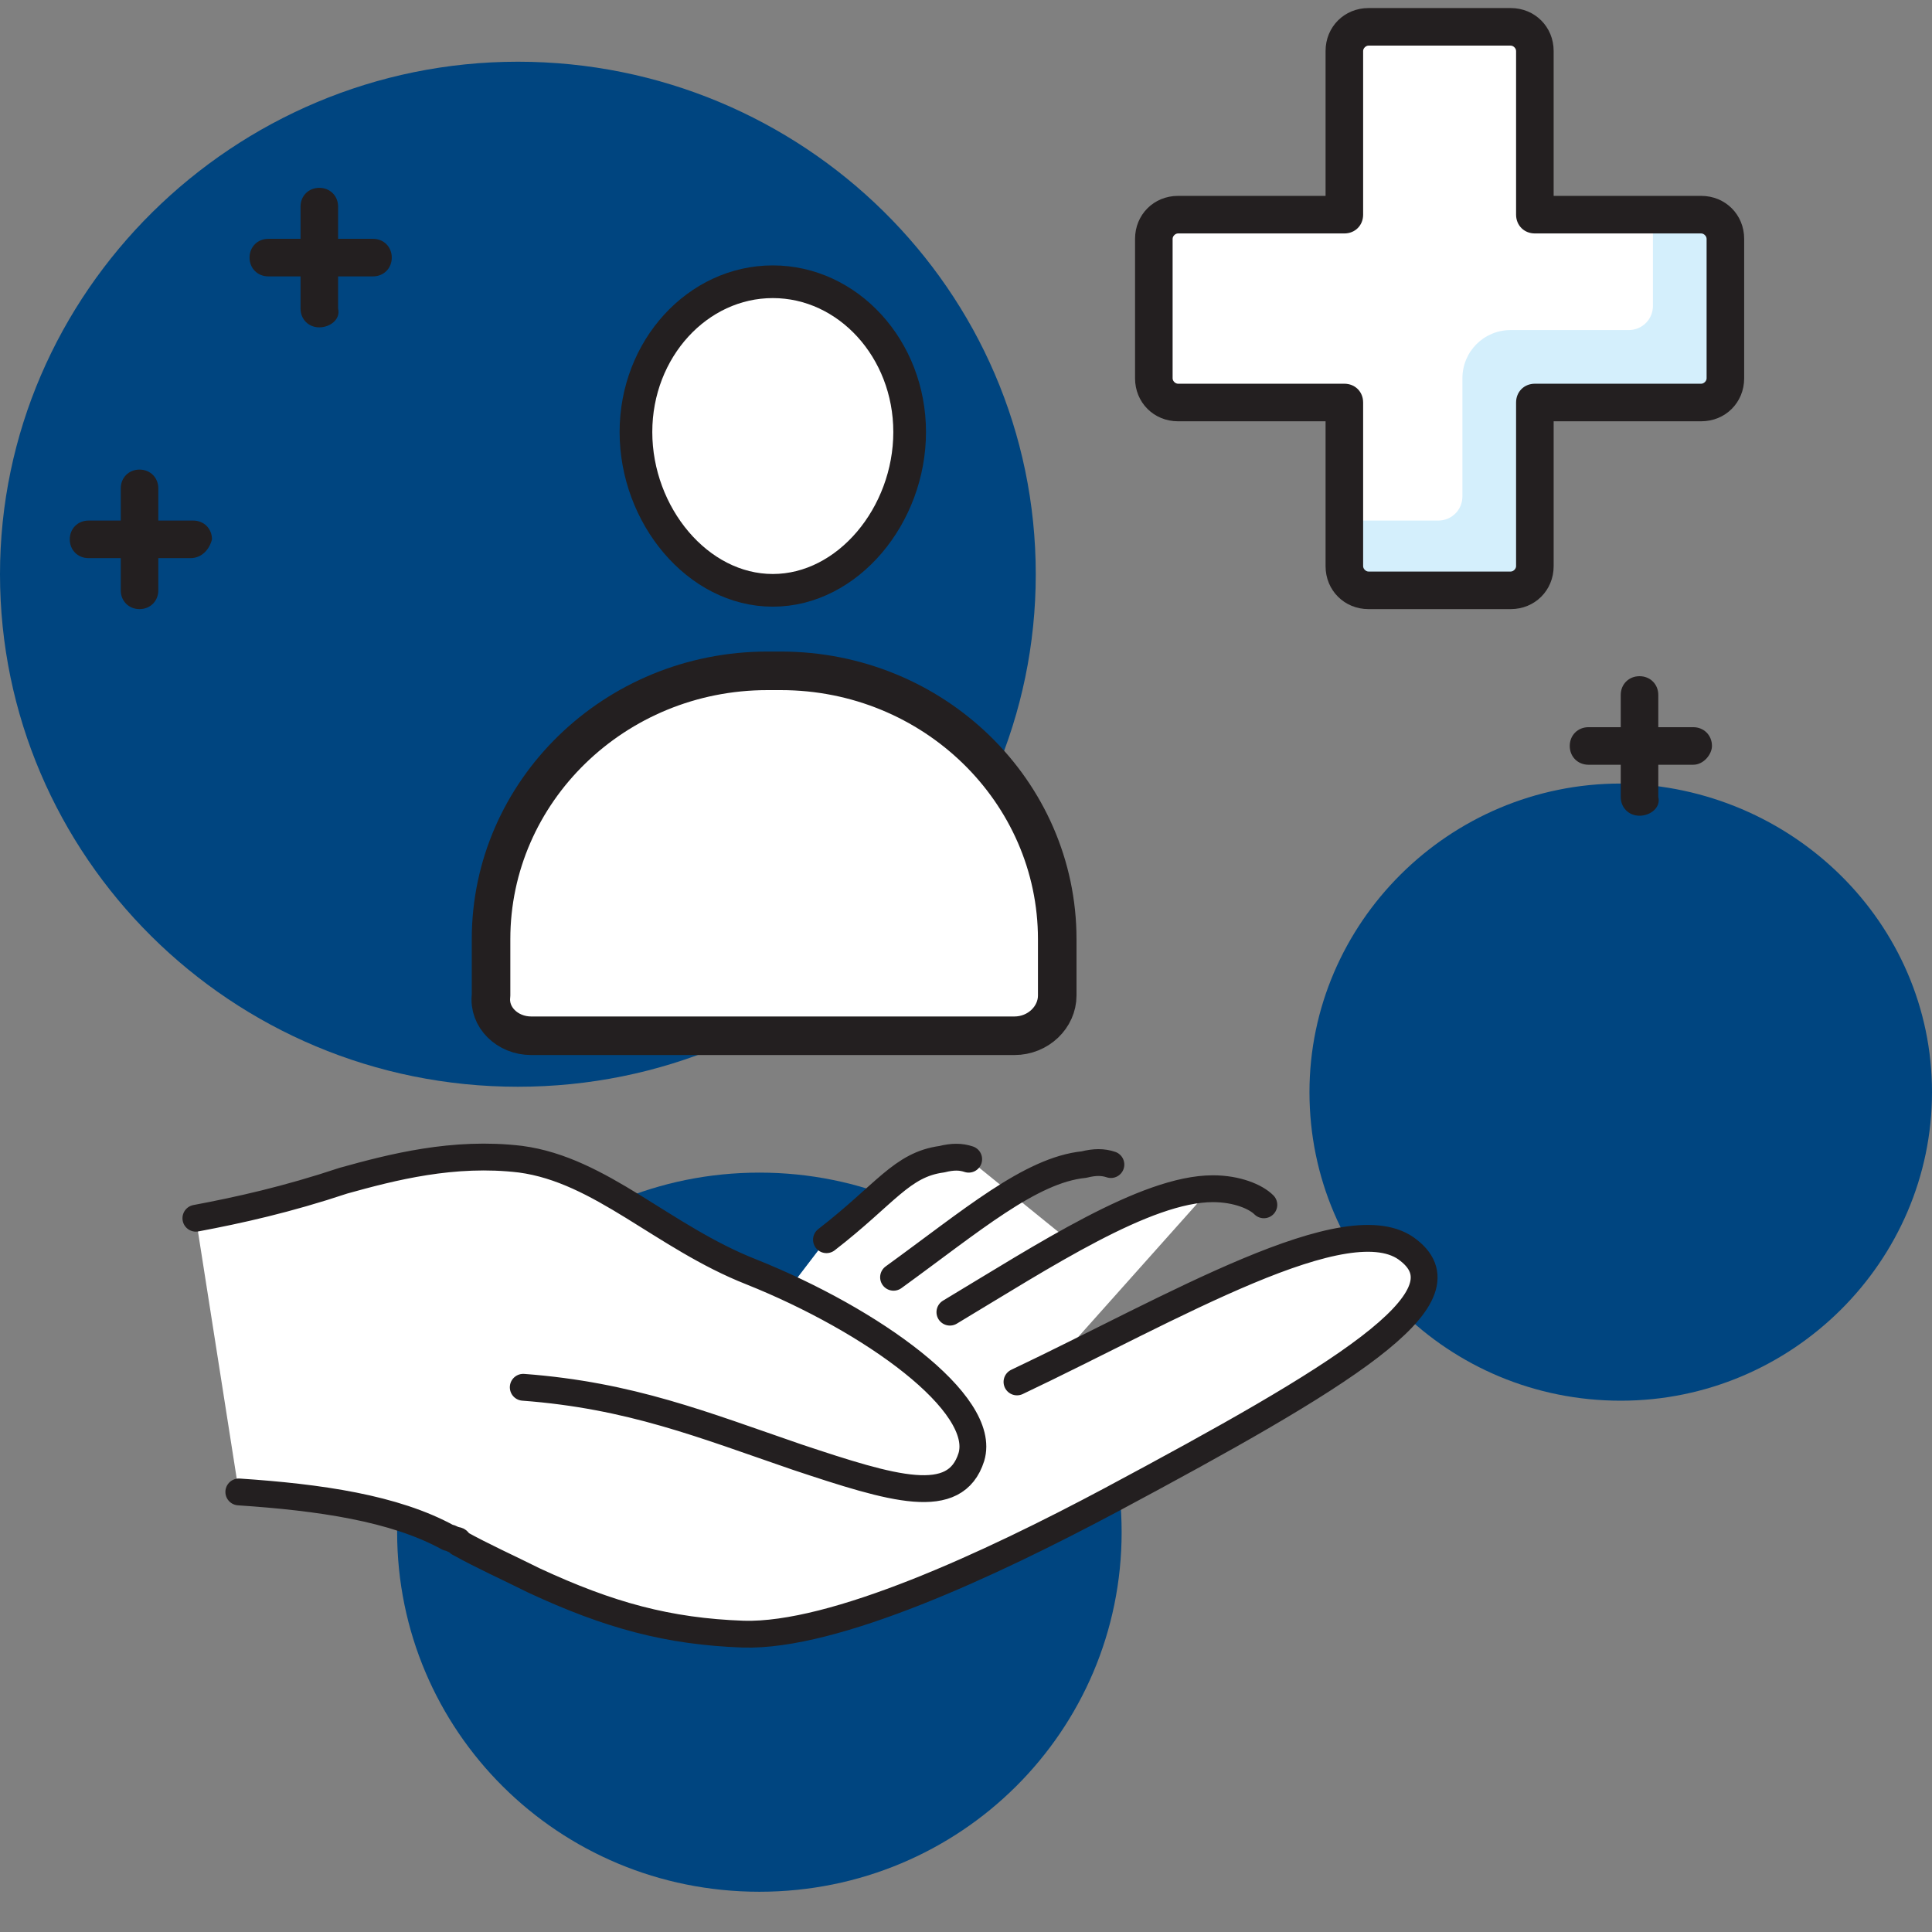 <?xml version="1.0" encoding="UTF-8"?>
<!-- Generator: Adobe Illustrator 27.5.0, SVG Export Plug-In . SVG Version: 6.00 Build 0)  -->
<svg xmlns="http://www.w3.org/2000/svg" xmlns:xlink="http://www.w3.org/1999/xlink" version="1.1" id="Layer_1" x="0px" y="0px" viewBox="0 0 72 72" style="enable-background:new 0 0 72 72;" xml:space="preserve">
<rect x="0" y="0" width="72" height="72" fill="#808080" stroke="none"/>
<style type="text/css">
	.st0{clip-path:url(#SVGID_00000107587963704362685680000000422090455209431945_);fill:#004580;}
	.st1{clip-path:url(#SVGID_00000170997030512285690630000004191802507171358853_);fill:#004580;}
	.st2{clip-path:url(#SVGID_00000002349193628631780590000011550258394407631029_);fill:#004580;}
	.st3{clip-path:url(#SVGID_00000168100511238386876510000007668745654731788933_);fill:#D4EFFC;}
	.st4{clip-path:url(#SVGID_00000003074898434322681490000008187511579114016142_);fill:#FFFFFF;}
	.st5{clip-path:url(#SVGID_00000008119067291932259770000017361384177025358246_);fill:#231F20;}
	.st6{clip-path:url(#SVGID_00000084519114564799341530000012745591259137096117_);fill:#231F20;}
	.st7{clip-path:url(#SVGID_00000141441820381138960830000017618627794595087538_);fill:#231F20;}
	.st8{clip-path:url(#SVGID_00000129915065491010208820000008353274318731166102_);fill:#231F20;}
	.st9{clip-path:url(#SVGID_00000050654627362001598870000013204606272437444272_);fill:#231F20;}
	.st10{clip-path:url(#SVGID_00000142155223413304403030000017323300923620303494_);fill:#231F20;}
	.st11{clip-path:url(#SVGID_00000152948981585501412990000002707727443803891595_);fill:#231F20;}
	.st12{fill:#FFFFFF;}
	
		.st13{clip-path:url(#SVGID_00000128454607662918675940000004107637951106457509_);fill:none;stroke:#231F20;stroke-linecap:round;stroke-linejoin:round;stroke-miterlimit:10;}
	.st14{clip-path:url(#SVGID_00000059995469032852762870000013399714137777737637_);fill:#FFFFFF;}
	
		.st15{clip-path:url(#SVGID_00000129176656057205774870000016813904553316712627_);fill:none;stroke:#231F20;stroke-width:1.218;stroke-miterlimit:10;}
	.st16{clip-path:url(#SVGID_00000075139472847004510640000004399315527162572421_);fill:#FFFFFF;}
	
		.st17{clip-path:url(#SVGID_00000181069615321030237800000015380099182630176407_);fill:none;stroke:#231F20;stroke-width:1.437;stroke-linecap:round;stroke-linejoin:round;stroke-miterlimit:10;}
</style>
<g>
	<g>
		<defs>
			<rect id="SVGID_1_" y="0.3" width="72" height="70.2"></rect>
		</defs>
		<clipPath id="SVGID_00000059292581517742602580000018219749470323426749_">
			<use xlink:href="#SVGID_1_" style="overflow:visible;"></use>
		</clipPath>
		<path style="clip-path:url(#SVGID_00000059292581517742602580000018219749470323426749_);fill:#004580;" d="M41.8,57.1    c0,7.4-6,13.4-13.5,13.4s-13.5-6-13.5-13.4s6-13.4,13.5-13.4S41.8,49.7,41.8,57.1"></path>
	</g>
</g>
<g>
	<g>
		<defs>
			<rect id="SVGID_00000068661884512510430800000017872173654588243079_" y="0.3" width="72" height="70.2"></rect>
		</defs>
		<clipPath id="SVGID_00000136398812971115267140000015400855993635328438_">
			<use xlink:href="#SVGID_00000068661884512510430800000017872173654588243079_" style="overflow:visible;"></use>
		</clipPath>
		<path style="clip-path:url(#SVGID_00000136398812971115267140000015400855993635328438_);fill:#004580;" d="M72,40.7    c0,6.3-5.2,11.5-11.6,11.5s-11.6-5.1-11.6-11.5c0-6.3,5.2-11.5,11.6-11.5C66.8,29.3,72,34.4,72,40.7"></path>
	</g>
</g>
<g>
	<g>
		<defs>
			<rect id="SVGID_00000050642586300068639000000017405700431102069384_" y="0.3" width="72" height="70.2"></rect>
		</defs>
		<clipPath id="SVGID_00000140715126193672064860000006504026819685500806_">
			<use xlink:href="#SVGID_00000050642586300068639000000017405700431102069384_" style="overflow:visible;"></use>
		</clipPath>
		<path style="clip-path:url(#SVGID_00000140715126193672064860000006504026819685500806_);fill:#004580;" d="M38.6,21.4    c0,10.5-8.6,19.1-19.3,19.1S0,31.9,0,21.4S8.7,2.3,19.3,2.3S38.6,10.8,38.6,21.4"></path>
	</g>
</g>
<g>
	<g>
		<defs>
			<rect id="SVGID_00000015322119544103458260000004422256467111558052_" y="0.3" width="72" height="70.2"></rect>
		</defs>
		<clipPath id="SVGID_00000014635232795831724240000000837556119815646130_">
			<use xlink:href="#SVGID_00000015322119544103458260000004422256467111558052_" style="overflow:visible;"></use>
		</clipPath>
		<path style="clip-path:url(#SVGID_00000014635232795831724240000000837556119815646130_);fill:#D4EFFC;" d="M63.4,8h-6.2V1.9    c0-0.5-0.4-0.9-0.9-0.9H51c-0.5,0-0.9,0.4-0.9,0.9V8h-6.2C43.4,8,43,8.4,43,8.9v5.2c0,0.5,0.4,0.9,0.9,0.9h6.2v6.1    c0,0.5,0.4,0.9,0.9,0.9h5.3c0.5,0,0.9-0.4,0.9-0.9V15h6.2c0.5,0,0.9-0.4,0.9-0.9V8.9C64.3,8.4,63.9,8,63.4,8"></path>
	</g>
</g>
<g>
	<g>
		<defs>
			<rect id="SVGID_00000006692920824158499160000010312927649371372174_" y="0.3" width="72" height="70.2"></rect>
		</defs>
		<clipPath id="SVGID_00000137853535479173877790000000565315619142548125_">
			<use xlink:href="#SVGID_00000006692920824158499160000010312927649371372174_" style="overflow:visible;"></use>
		</clipPath>
		<path style="clip-path:url(#SVGID_00000137853535479173877790000000565315619142548125_);fill:#FFFFFF;" d="M61.6,8h-4.4V1.9    c0-0.5-0.4-0.9-0.9-0.9H51c-0.5,0-0.9,0.4-0.9,0.9V8h-6.2C43.4,8,43,8.4,43,8.9v5.2c0,0.5,0.4,0.9,0.9,0.9h6.2v4.4h3.5    c0.5,0,0.9-0.4,0.9-0.9v-4.4c0-1,0.8-1.8,1.8-1.8h4.4c0.5,0,0.9-0.4,0.9-0.9C61.6,11.4,61.6,8,61.6,8z"></path>
	</g>
</g>
<g>
	<g>
		<defs>
			<rect id="SVGID_00000045594686407236378800000008149939839422504879_" y="0.3" width="72" height="70.2"></rect>
		</defs>
		<clipPath id="SVGID_00000011009695946503788830000005845258360597475241_">
			<use xlink:href="#SVGID_00000045594686407236378800000008149939839422504879_" style="overflow:visible;"></use>
		</clipPath>
		<path style="clip-path:url(#SVGID_00000011009695946503788830000005845258360597475241_);fill:#231F20;" d="M56.3,22.7H51    c-0.9,0-1.6-0.7-1.6-1.6v-5.4h-5.5c-0.9,0-1.6-0.7-1.6-1.6V8.9c0-0.9,0.7-1.6,1.6-1.6h5.5V1.9c0-0.9,0.7-1.6,1.6-1.6h5.3    c0.9,0,1.6,0.7,1.6,1.6v5.4h5.5C64.3,7.3,65,8,65,8.9v5.2c0,0.9-0.7,1.6-1.6,1.6h-5.5v5.4C57.9,22,57.2,22.7,56.3,22.7 M43.9,8.7    c-0.1,0-0.2,0.1-0.2,0.2v5.2c0,0.1,0.1,0.2,0.2,0.2h6.2c0.4,0,0.7,0.3,0.7,0.7v6.1c0,0.1,0.1,0.2,0.2,0.2h5.3    c0.1,0,0.2-0.1,0.2-0.2V15c0-0.4,0.3-0.7,0.7-0.7h6.2c0.1,0,0.2-0.1,0.2-0.2V8.9c0-0.1-0.1-0.2-0.2-0.2h-6.2    c-0.4,0-0.7-0.3-0.7-0.7V1.9c0-0.1-0.1-0.2-0.2-0.2H51c-0.1,0-0.2,0.1-0.2,0.2V8c0,0.4-0.3,0.7-0.7,0.7H43.9z"></path>
	</g>
</g>
<g>
	<g>
		<defs>
			<rect id="SVGID_00000174591515737317492430000011773240000513285555_" y="0.3" width="72" height="70.2"></rect>
		</defs>
		<clipPath id="SVGID_00000016059313539860004940000014476727975674975634_">
			<use xlink:href="#SVGID_00000174591515737317492430000011773240000513285555_" style="overflow:visible;"></use>
		</clipPath>
		<path style="clip-path:url(#SVGID_00000016059313539860004940000014476727975674975634_);fill:#231F20;" d="M63.1,28.5h-3.9    c-0.4,0-0.7-0.3-0.7-0.7c0-0.4,0.3-0.7,0.7-0.7h3.9c0.4,0,0.7,0.3,0.7,0.7C63.8,28.1,63.5,28.5,63.1,28.5"></path>
	</g>
</g>
<g>
	<g>
		<defs>
			<rect id="SVGID_00000142155169202694385350000002661852299154853807_" y="0.3" width="72" height="70.2"></rect>
		</defs>
		<clipPath id="SVGID_00000114040082868545195050000012803943338668262067_">
			<use xlink:href="#SVGID_00000142155169202694385350000002661852299154853807_" style="overflow:visible;"></use>
		</clipPath>
		<path style="clip-path:url(#SVGID_00000114040082868545195050000012803943338668262067_);fill:#231F20;" d="M61.1,30.4    c-0.4,0-0.7-0.3-0.7-0.7v-3.8c0-0.4,0.3-0.7,0.7-0.7s0.7,0.3,0.7,0.7v3.8C61.9,30.1,61.5,30.4,61.1,30.4"></path>
	</g>
</g>
<g>
	<g>
		<defs>
			<rect id="SVGID_00000118362828490397223570000010574856217162767023_" y="0.3" width="72" height="70.2"></rect>
		</defs>
		<clipPath id="SVGID_00000072965087821663296090000009536722486420083896_">
			<use xlink:href="#SVGID_00000118362828490397223570000010574856217162767023_" style="overflow:visible;"></use>
		</clipPath>
		<path style="clip-path:url(#SVGID_00000072965087821663296090000009536722486420083896_);fill:#231F20;" d="M7.1,20.8H3.3    c-0.4,0-0.7-0.3-0.7-0.7c0-0.4,0.3-0.7,0.7-0.7h3.9c0.4,0,0.7,0.3,0.7,0.7C7.8,20.5,7.5,20.8,7.1,20.8"></path>
	</g>
</g>
<g>
	<g>
		<defs>
			<rect id="SVGID_00000057831957551062949200000014395572546232274879_" y="0.3" width="72" height="70.2"></rect>
		</defs>
		<clipPath id="SVGID_00000031167724094290127660000007709863997719423123_">
			<use xlink:href="#SVGID_00000057831957551062949200000014395572546232274879_" style="overflow:visible;"></use>
		</clipPath>
		<path style="clip-path:url(#SVGID_00000031167724094290127660000007709863997719423123_);fill:#231F20;" d="M5.2,22.7    c-0.4,0-0.7-0.3-0.7-0.7v-3.8c0-0.4,0.3-0.7,0.7-0.7c0.4,0,0.7,0.3,0.7,0.7V22C5.9,22.4,5.6,22.7,5.2,22.7"></path>
	</g>
</g>
<g>
	<g>
		<defs>
			<rect id="SVGID_00000041288135754627506070000007817291094807636894_" y="0.3" width="72" height="70.2"></rect>
		</defs>
		<clipPath id="SVGID_00000167376608026140930570000000939466416186863001_">
			<use xlink:href="#SVGID_00000041288135754627506070000007817291094807636894_" style="overflow:visible;"></use>
		</clipPath>
		<path style="clip-path:url(#SVGID_00000167376608026140930570000000939466416186863001_);fill:#231F20;" d="M13.9,10.3H10    c-0.4,0-0.7-0.3-0.7-0.7S9.6,8.9,10,8.9h3.9c0.4,0,0.7,0.3,0.7,0.7C14.6,10,14.3,10.3,13.9,10.3"></path>
	</g>
</g>
<g>
	<g>
		<defs>
			<rect id="SVGID_00000157999254328322972370000012746438231287934592_" y="0.3" width="72" height="70.2"></rect>
		</defs>
		<clipPath id="SVGID_00000150095797583907088590000014395653430687202238_">
			<use xlink:href="#SVGID_00000157999254328322972370000012746438231287934592_" style="overflow:visible;"></use>
		</clipPath>
		<path style="clip-path:url(#SVGID_00000150095797583907088590000014395653430687202238_);fill:#231F20;" d="M11.9,12.2    c-0.4,0-0.7-0.3-0.7-0.7V7.7c0-0.4,0.3-0.7,0.7-0.7s0.7,0.3,0.7,0.7v3.8C12.7,11.9,12.3,12.2,11.9,12.2"></path>
	</g>
</g>
<path class="st12" d="M36.1,43.2c-0.3-0.1-0.6-0.1-1,0c-1.5,0.2-2.1,1.3-4.3,3l-2.6,3.4l3,1.3l4.9,3.5l9.1-10.2  c-2.5,0-1.9-0.1-5.4,2L36.1,43.2z"></path>
<path class="st12" d="M52.5,46.6c-2.1-1.7-11.2,2.8-17,5.6c-1.4-1.7-4.4-3.6-7.5-4.8c-3.3-1.3-5.6-3.8-8.6-4.2  c-2.5-0.3-4.8,0.3-6.6,0.8c-2.1,0.7-3.9,1.1-5.5,1.4l1.6,10.2c3,0.2,5.8,0.6,7.8,1.7c0.1,0,0.2,0.1,0.3,0.1c0,0,0.1,0,0.1,0.1  c0.9,0.5,1.8,0.9,2.8,1.4c2.8,1.3,5,1.9,7.8,2c3.4,0.1,9.2-2.6,13.7-5C50,51.3,54.8,48.4,52.5,46.6z"></path>
<g>
	<g>
		<defs>
			<rect id="SVGID_00000014611044487752130270000004326633781656059268_" y="0.3" width="72" height="70.2"></rect>
		</defs>
		<clipPath id="SVGID_00000141415255925770982290000001414771339626036881_">
			<use xlink:href="#SVGID_00000014611044487752130270000004326633781656059268_" style="overflow:visible;"></use>
		</clipPath>
		
			<path style="clip-path:url(#SVGID_00000141415255925770982290000001414771339626036881_);fill:none;stroke:#231F20;stroke-linecap:round;stroke-linejoin:round;stroke-miterlimit:10;" d="    M8.9,55.6c3,0.2,5.8,0.6,7.8,1.7c0.1,0,0.2,0.1,0.3,0.1c0,0,0.1,0,0.1,0.1l0,0c0.9,0.5,1.8,0.9,2.8,1.4c2.8,1.3,5,1.9,7.8,2    c3.4,0.1,9.2-2.6,13.7-5c8.6-4.6,13.4-7.5,11.1-9.3c-2.2-1.8-8.9,2.2-14.6,4.9 M19.5,51.7c4,0.3,6.7,1.4,10.2,2.6    c3.6,1.2,5.9,1.9,6.5,0c0.6-2-3.7-5.1-8.2-6.9c-3.3-1.3-5.6-3.8-8.6-4.2c-2.5-0.3-4.8,0.3-6.6,0.8c-2.1,0.7-3.9,1.1-5.5,1.4     M47.1,44.9c-0.3-0.3-1-0.6-1.9-0.6c-2.5,0-6.3,2.5-9.8,4.6 M41.4,43.4c-0.3-0.1-0.6-0.1-1,0c-2,0.2-4.2,2.1-7.1,4.2 M36.1,43.2    c-0.3-0.1-0.6-0.1-1,0c-1.5,0.2-2.1,1.3-4.3,3"></path>
	</g>
</g>
<g>
	<g>
		<defs>
			<rect id="SVGID_00000107578074427291604480000004050921715784839599_" y="0.3" width="72" height="70.2"></rect>
		</defs>
		<clipPath id="SVGID_00000023990215858716047630000012012031497461302178_">
			<use xlink:href="#SVGID_00000107578074427291604480000004050921715784839599_" style="overflow:visible;"></use>
		</clipPath>
		<path style="clip-path:url(#SVGID_00000023990215858716047630000012012031497461302178_);fill:#FFFFFF;" d="M23.4,16.1    c0,3.3,2.4,6.2,5.4,6.2s5.4-3,5.4-6.2s-2.4-5.9-5.4-5.9C25.8,10.2,23.4,12.8,23.4,16.1"></path>
	</g>
</g>
<g>
	<g>
		<defs>
			<rect id="SVGID_00000093867550287262880830000017647375178220741287_" y="0.3" width="72" height="70.2"></rect>
		</defs>
		<clipPath id="SVGID_00000117676290452146303800000003731529028904887209_">
			<use xlink:href="#SVGID_00000093867550287262880830000017647375178220741287_" style="overflow:visible;"></use>
		</clipPath>
		
			<path style="clip-path:url(#SVGID_00000117676290452146303800000003731529028904887209_);fill:none;stroke:#231F20;stroke-width:1.218;stroke-miterlimit:10;" d="    M23.7,16.1c0,3.1,2.3,5.9,5.1,5.9s5.1-2.8,5.1-5.9s-2.3-5.6-5.1-5.6S23.7,13,23.7,16.1z"></path>
	</g>
</g>
<g>
	<g>
		<defs>
			<rect id="SVGID_00000128470687368278761150000009708663624633061785_" y="0.3" width="72" height="70.2"></rect>
		</defs>
		<clipPath id="SVGID_00000158023264034759779640000013586159167736136854_">
			<use xlink:href="#SVGID_00000128470687368278761150000009708663624633061785_" style="overflow:visible;"></use>
		</clipPath>
		<path style="clip-path:url(#SVGID_00000158023264034759779640000013586159167736136854_);fill:#FFFFFF;" d="M19.5,39h3.1H38    c0.9,0,1.6-0.7,1.6-1.6v-2.2c0-5.8-4.7-10.5-10.6-10.5h-0.5c-5.9,0-10.6,4.7-10.6,10.5v2.2C17.9,38.3,18.6,39,19.5,39"></path>
	</g>
</g>
<g>
	<g>
		<defs>
			<rect id="SVGID_00000087390229902592774910000001147547949632749996_" y="0.3" width="72" height="70.2"></rect>
		</defs>
		<clipPath id="SVGID_00000129889872030165406870000011511236080064279741_">
			<use xlink:href="#SVGID_00000087390229902592774910000001147547949632749996_" style="overflow:visible;"></use>
		</clipPath>
		
			<path style="clip-path:url(#SVGID_00000129889872030165406870000011511236080064279741_);fill:none;stroke:#231F20;stroke-width:1.437;stroke-linecap:round;stroke-linejoin:round;stroke-miterlimit:10;" d="    M19.8,38.6h3h15c0.9,0,1.6-0.7,1.6-1.5V35c0-5.5-4.6-10-10.3-10h-0.5c-5.7,0-10.3,4.5-10.3,10v2.1C18.2,37.9,18.9,38.6,19.8,38.6z    "></path>
	</g>
</g>
</svg>
